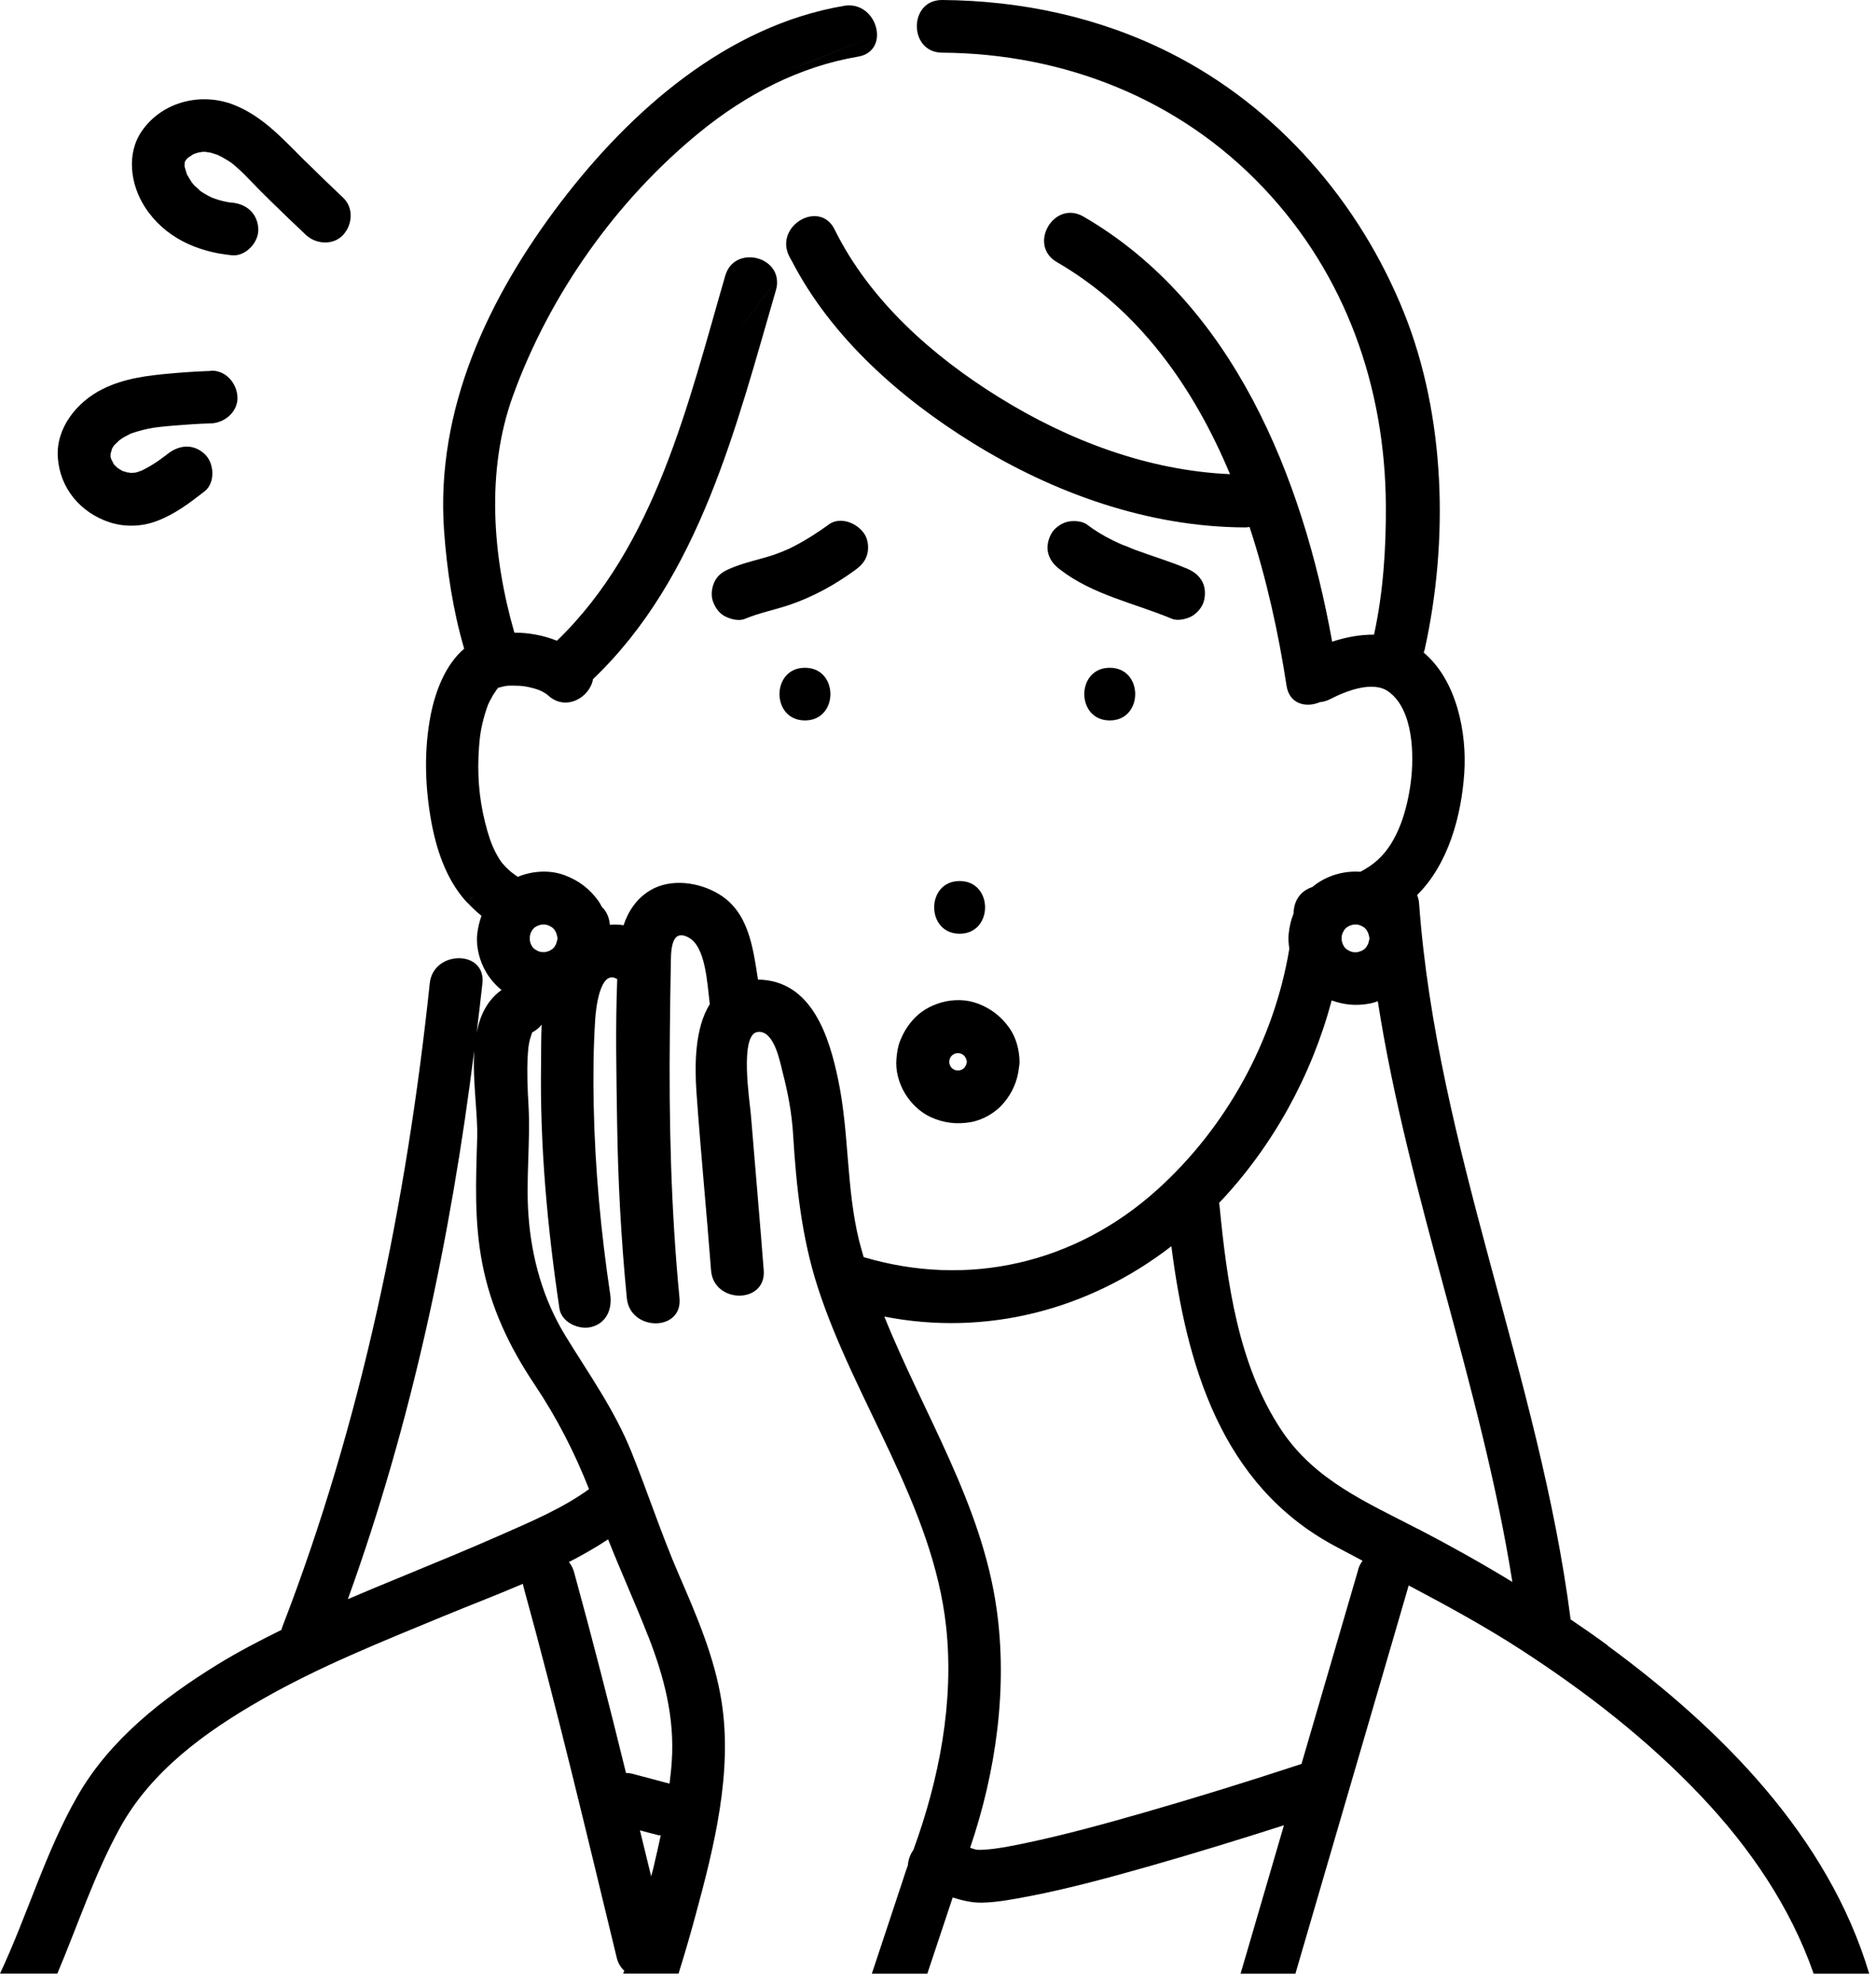 <svg width="70" height="74" viewBox="0 0 70 74" fill="none" xmlns="http://www.w3.org/2000/svg">
<path d="M4.782 17.634C4.821 17.643 4.838 17.643 4.847 17.643C4.838 17.643 4.808 17.643 4.777 17.634H4.782Z" fill="#78C8E6"/>
<path d="M6.886 6.239C6.886 6.239 6.886 6.2 6.886 6.169C6.873 6.121 6.856 6.099 6.886 6.239Z" fill="#78C8E6"/>
<path d="M6.885 6.239C6.885 6.239 6.885 6.257 6.885 6.261C6.885 6.261 6.885 6.252 6.889 6.248C6.889 6.248 6.889 6.248 6.889 6.243L6.885 6.239Z" fill="#78C8E6"/>
<path d="M41.838 20.306C41.838 20.306 41.856 20.315 41.869 20.315C41.86 20.315 41.847 20.306 41.838 20.306Z" fill="#78C8E6"/>
<path d="M4.729 17.634C4.729 17.634 4.759 17.634 4.781 17.634C4.772 17.634 4.768 17.63 4.759 17.626C4.75 17.626 4.742 17.626 4.729 17.63V17.634Z" fill="#78C8E6"/>
<path d="M41.867 20.315C41.867 20.315 41.893 20.328 41.907 20.333C41.998 20.372 41.937 20.346 41.885 20.324C41.88 20.324 41.872 20.32 41.867 20.32V20.315Z" fill="#78C8E6"/>
<path d="M18.598 25.642C18.607 25.598 18.607 25.611 18.584 25.647C18.584 25.647 18.588 25.647 18.598 25.647V25.642Z" fill="#78C8E6"/>
<path d="M4.438 16.434C4.481 16.399 4.551 16.333 4.451 16.425C4.451 16.425 4.442 16.434 4.438 16.434Z" fill="#78C8E6"/>
<path d="M18.572 25.668C18.572 25.668 18.581 25.659 18.581 25.655C18.572 25.659 18.572 25.664 18.572 25.668Z" fill="#78C8E6"/>
<path d="M18.584 25.651C18.584 25.651 18.593 25.651 18.598 25.646C18.593 25.646 18.588 25.646 18.584 25.646C18.584 25.646 18.584 25.646 18.584 25.651Z" fill="#78C8E6"/>
<path d="M4.218 16.639C4.192 16.665 4.17 16.687 4.174 16.7C4.174 16.7 4.201 16.669 4.218 16.639Z" fill="#78C8E6"/>
<path d="M11.389 6.012C10.577 5.209 9.826 4.349 8.739 3.916C7.521 3.432 6.071 3.781 5.303 4.872C4.704 5.724 4.866 6.885 5.407 7.723C6.136 8.854 7.35 9.396 8.656 9.522C9.171 9.57 9.66 9.038 9.638 8.54C9.612 7.968 9.206 7.61 8.656 7.558C8.638 7.558 8.581 7.549 8.564 7.549C8.538 7.544 8.512 7.54 8.481 7.536C8.376 7.514 8.271 7.492 8.171 7.462C8.079 7.435 7.992 7.4 7.905 7.37C7.852 7.344 7.8 7.317 7.748 7.291C7.669 7.248 7.59 7.2 7.516 7.152C7.494 7.138 7.472 7.121 7.451 7.103C7.403 7.042 7.324 6.99 7.267 6.933C7.228 6.894 7.18 6.828 7.158 6.807C7.093 6.702 7.027 6.597 6.966 6.488C6.966 6.484 6.966 6.479 6.966 6.475C6.944 6.401 6.918 6.331 6.901 6.252C6.901 6.252 6.901 6.261 6.896 6.265C6.896 6.265 6.896 6.252 6.896 6.243C6.866 6.104 6.887 6.126 6.896 6.174C6.896 6.139 6.892 6.104 6.887 6.082C6.892 6.06 6.901 6.043 6.905 6.025C6.909 6.016 6.909 6.016 6.918 6.003C6.927 5.986 6.931 5.977 6.935 5.968C6.966 5.938 6.997 5.903 7.018 5.881C7.045 5.868 7.162 5.785 7.197 5.763C7.211 5.754 7.232 5.746 7.254 5.737C7.272 5.733 7.289 5.724 7.307 5.719C7.346 5.706 7.385 5.693 7.424 5.685C7.433 5.685 7.534 5.671 7.564 5.663C7.586 5.663 7.603 5.663 7.612 5.663C7.651 5.663 7.695 5.663 7.734 5.663C7.542 5.654 7.83 5.685 7.892 5.702C7.922 5.711 8.079 5.767 8.106 5.772C8.215 5.82 8.319 5.877 8.42 5.938C8.669 6.091 8.643 6.073 8.861 6.265C9.044 6.427 9.215 6.601 9.385 6.78C9.625 7.029 9.865 7.274 10.114 7.514C10.542 7.933 10.978 8.352 11.415 8.763C11.79 9.116 12.437 9.16 12.803 8.763C13.157 8.378 13.201 7.75 12.803 7.374C12.328 6.925 11.856 6.47 11.393 6.012H11.389Z" fill="black"/>
<path d="M6.885 6.239C6.885 6.239 6.885 6.239 6.885 6.244C6.894 6.222 6.889 6.191 6.885 6.165C6.885 6.195 6.885 6.217 6.885 6.235V6.239Z" fill="black"/>
<path d="M4.756 17.63C4.756 17.63 4.769 17.634 4.778 17.639C4.808 17.639 4.839 17.648 4.848 17.648C4.865 17.639 4.821 17.617 4.756 17.634V17.63Z" fill="black"/>
<path d="M7.868 13.836C7.375 13.853 6.882 13.884 6.393 13.928C5.502 14.006 4.633 14.111 3.826 14.513C2.874 14.989 2.079 15.958 2.158 17.071C2.236 18.215 3.009 19.128 4.088 19.481C4.642 19.665 5.284 19.647 5.83 19.442C6.515 19.189 7.065 18.77 7.637 18.324C8.043 18.006 7.995 17.263 7.637 16.936C7.205 16.538 6.681 16.595 6.249 16.936C6.222 16.958 6.196 16.98 6.166 17.001C6.148 17.014 6.131 17.027 6.122 17.032C6.035 17.097 5.947 17.163 5.856 17.224C5.668 17.351 5.476 17.46 5.275 17.56C5.275 17.56 5.275 17.56 5.271 17.56C5.231 17.569 5.192 17.586 5.157 17.599C5.118 17.613 5.083 17.621 5.044 17.63C4.983 17.63 4.9 17.643 4.856 17.639C4.847 17.639 4.83 17.639 4.79 17.63C4.769 17.63 4.747 17.63 4.738 17.63C4.747 17.626 4.755 17.63 4.769 17.626C4.707 17.608 4.646 17.586 4.585 17.573C4.563 17.565 4.542 17.552 4.52 17.538C4.502 17.53 4.428 17.477 4.384 17.451C4.345 17.412 4.288 17.364 4.271 17.346C4.267 17.342 4.253 17.324 4.24 17.307C4.223 17.276 4.184 17.18 4.153 17.132C4.149 17.115 4.144 17.097 4.14 17.084C4.131 17.058 4.131 17.036 4.131 17.014C4.131 17.023 4.131 17.036 4.127 17.062C4.109 17.224 4.127 17.049 4.127 17.006C4.127 16.975 4.127 16.945 4.127 16.918C4.144 16.875 4.166 16.792 4.179 16.739C4.197 16.709 4.214 16.683 4.232 16.652C4.245 16.63 4.245 16.63 4.249 16.622C4.271 16.6 4.293 16.582 4.297 16.573C4.345 16.525 4.397 16.477 4.446 16.429C4.476 16.412 4.511 16.381 4.528 16.368C4.603 16.32 4.681 16.272 4.764 16.233C4.804 16.211 4.843 16.194 4.882 16.172C5.175 16.071 5.458 15.997 5.764 15.949C5.777 15.949 5.79 15.949 5.803 15.945C5.864 15.936 5.921 15.932 5.982 15.923C6.148 15.905 6.319 15.888 6.489 15.875C6.952 15.836 7.414 15.805 7.877 15.792C8.388 15.774 8.886 15.351 8.86 14.81C8.838 14.294 8.427 13.81 7.877 13.827L7.868 13.836ZM4.175 16.7C4.175 16.7 4.192 16.665 4.218 16.639C4.201 16.665 4.175 16.7 4.175 16.7ZM4.437 16.434C4.437 16.434 4.446 16.425 4.45 16.425C4.55 16.333 4.485 16.399 4.437 16.434Z" fill="black"/>
<path d="M18.572 25.668C18.572 25.668 18.585 25.681 18.594 25.646C18.594 25.646 18.585 25.646 18.581 25.651C18.581 25.651 18.577 25.659 18.572 25.664V25.668Z" fill="black"/>
<path d="M41.867 20.315C41.867 20.315 41.881 20.315 41.885 20.32C41.876 20.32 41.876 20.32 41.867 20.315Z" fill="black"/>
<path d="M44.248 21.193C43.628 20.931 42.982 20.743 42.349 20.507C42.196 20.451 42.043 20.372 41.886 20.324C41.938 20.346 41.995 20.376 41.908 20.333C41.895 20.328 41.881 20.32 41.868 20.315C41.86 20.315 41.851 20.306 41.838 20.306C41.846 20.306 41.855 20.311 41.868 20.315C41.833 20.302 41.803 20.285 41.768 20.271C41.685 20.232 41.602 20.193 41.519 20.154C41.183 19.988 40.86 19.796 40.563 19.569C40.375 19.424 40.022 19.411 39.808 19.468C39.581 19.529 39.332 19.708 39.222 19.918C39.1 20.145 39.044 20.42 39.122 20.673C39.205 20.935 39.358 21.097 39.572 21.258C40.79 22.193 42.331 22.498 43.724 23.079C43.942 23.171 44.287 23.092 44.479 22.979C44.684 22.861 44.877 22.625 44.929 22.393C44.986 22.14 44.973 21.861 44.828 21.638C44.68 21.407 44.492 21.293 44.243 21.188L44.248 21.193Z" fill="black"/>
<path d="M30.918 19.569C30.52 19.857 30.11 20.123 29.678 20.35C29.59 20.394 29.503 20.438 29.416 20.481C29.333 20.52 29.01 20.638 29.337 20.52C29.184 20.577 29.036 20.638 28.883 20.691C28.35 20.87 27.796 20.974 27.276 21.193C27.027 21.298 26.831 21.402 26.691 21.642C26.569 21.852 26.517 22.162 26.591 22.398C26.669 22.634 26.814 22.865 27.041 22.983C27.259 23.096 27.56 23.179 27.796 23.083C28.328 22.861 28.896 22.751 29.442 22.568C30.333 22.267 31.149 21.817 31.909 21.263C32.123 21.105 32.288 20.939 32.358 20.678C32.424 20.442 32.393 20.128 32.258 19.922C31.992 19.512 31.359 19.245 30.913 19.569H30.918Z" fill="black"/>
<path d="M41.409 24.908C40.142 24.908 40.142 26.873 41.409 26.873C42.675 26.873 42.675 24.908 41.409 24.908Z" fill="black"/>
<path d="M35.807 32.863C34.541 32.863 34.541 34.828 35.807 34.828C37.073 34.828 37.073 32.863 35.807 32.863Z" fill="black"/>
<path d="M30.035 24.908C28.769 24.908 28.769 26.873 30.035 26.873C31.302 26.873 31.302 24.908 30.035 24.908Z" fill="black"/>
<path d="M59.98 61.369C59.531 61.037 59.068 60.718 58.605 60.404C57.448 51.371 53.611 42.809 52.951 33.697C52.943 33.584 52.916 33.479 52.877 33.387C54.043 32.23 54.527 30.44 54.636 28.846C54.741 27.34 54.357 25.375 53.121 24.341C53.135 24.301 53.152 24.266 53.161 24.223C54.056 20.167 53.942 15.543 52.392 11.675C50.738 7.545 47.66 3.991 43.669 1.978C41.023 0.642 38.111 0.022 35.155 2.46542e-05C34.47 -0.004 34.16 0.572 34.217 1.1C34.265 1.546 34.575 1.96 35.155 1.965C39.696 1.995 43.992 3.681 47.136 6.999C50.209 10.238 51.69 14.438 51.711 18.874C51.72 20.472 51.611 22.11 51.27 23.673C50.746 23.668 50.214 23.769 49.707 23.935C48.603 17.8 46.009 11.312 40.425 8.077C39.329 7.444 38.338 9.138 39.434 9.776C42.503 11.553 44.538 14.443 45.896 17.687C42.831 17.552 39.866 16.429 37.273 14.818C34.793 13.281 32.453 11.212 31.143 8.562C30.584 7.427 28.886 8.422 29.445 9.553C29.475 9.618 29.514 9.675 29.549 9.741C31.021 12.587 33.592 14.849 36.277 16.512C39.316 18.398 42.853 19.66 46.455 19.673C46.516 19.673 46.568 19.665 46.625 19.656C47.267 21.612 47.708 23.633 48.005 25.576C48.109 26.266 48.738 26.41 49.245 26.192C49.371 26.183 49.506 26.144 49.642 26.074C50.205 25.781 51.218 25.38 51.799 25.79C52.75 26.458 52.772 28.2 52.637 29.209C52.502 30.2 52.174 31.379 51.41 32.073C51.214 32.252 50.995 32.396 50.76 32.518C50.122 32.47 49.454 32.675 48.969 33.086C48.572 33.217 48.306 33.527 48.271 33.998C48.271 34.029 48.267 34.059 48.262 34.09C48.166 34.33 48.109 34.579 48.083 34.854C48.066 35.029 48.083 35.208 48.109 35.387C47.542 38.818 45.752 42.062 43.171 44.385C40.12 47.131 36.124 48.048 32.226 46.891C32.169 46.686 32.108 46.485 32.055 46.276C31.575 44.315 31.689 42.298 31.287 40.333C30.951 38.687 30.305 36.566 28.283 36.539C28.095 35.339 27.938 34.029 26.834 33.356C26.087 32.902 25.03 32.75 24.258 33.212C23.751 33.518 23.441 33.99 23.267 34.514C23.096 34.483 22.926 34.483 22.756 34.496C22.738 34.247 22.642 34.003 22.459 33.828C22.42 33.758 22.385 33.688 22.341 33.623C22.014 33.164 21.603 32.846 21.075 32.649C20.52 32.44 19.874 32.479 19.32 32.706C19.219 32.632 19.11 32.562 19.018 32.479C18.949 32.418 18.883 32.352 18.822 32.287C18.809 32.269 18.752 32.204 18.721 32.173C18.695 32.134 18.643 32.06 18.63 32.038C18.573 31.951 18.525 31.859 18.477 31.767C18.329 31.475 18.206 31.112 18.097 30.663C17.87 29.746 17.8 28.846 17.875 27.851C17.905 27.436 17.957 27.096 18.093 26.637C18.128 26.524 18.163 26.41 18.206 26.297C18.215 26.279 18.215 26.275 18.219 26.266C18.233 26.235 18.246 26.205 18.263 26.174C18.307 26.091 18.35 26.009 18.398 25.925C18.429 25.878 18.582 25.664 18.473 25.794C18.499 25.76 18.534 25.733 18.556 25.698C18.564 25.685 18.569 25.677 18.578 25.668C18.578 25.664 18.578 25.659 18.586 25.655C18.586 25.655 18.586 25.655 18.586 25.651C18.586 25.651 18.595 25.651 18.599 25.651C18.599 25.651 18.599 25.651 18.604 25.651C18.612 25.651 18.612 25.651 18.625 25.646C18.901 25.572 18.905 25.572 19.206 25.576C19.503 25.576 19.66 25.607 19.953 25.685C20.145 25.738 20.341 25.838 20.446 25.934C21.114 26.554 22.014 26.009 22.127 25.332C26.105 21.538 27.471 15.91 28.956 10.81C28.995 10.679 29.003 10.553 28.99 10.439C28.309 11.317 27.72 12.194 26.847 13.068C27.724 12.19 28.309 11.312 28.99 10.439C28.907 9.501 27.375 9.208 27.061 10.286C25.681 15.037 24.463 20.346 20.782 23.9C20.28 23.699 19.735 23.598 19.193 23.598C18.377 20.769 18.128 17.565 19.136 14.775C20.503 10.994 23 7.462 26.118 4.925C27.834 3.528 29.824 2.484 32.016 2.113C32.488 2.035 32.706 1.707 32.723 1.349C31.641 1.668 30.553 2.231 29.471 2.589C30.553 2.227 31.641 1.668 32.723 1.349C32.754 0.764 32.261 0.087 31.492 0.218C27.117 0.961 23.52 4.135 20.913 7.558C18.224 11.094 16.25 15.264 16.569 19.787C16.674 21.263 16.901 22.769 17.32 24.197C16.622 24.79 16.25 25.777 16.076 26.642C15.822 27.925 15.853 29.239 16.071 30.523C16.259 31.623 16.626 32.772 17.386 33.618C17.412 33.649 17.447 33.675 17.477 33.706C17.538 33.592 17.604 33.483 17.682 33.37C17.608 33.483 17.543 33.592 17.477 33.706C17.63 33.867 17.792 34.02 17.966 34.16C17.888 34.378 17.831 34.61 17.805 34.858C17.757 35.339 17.901 35.863 18.145 36.273C18.289 36.517 18.486 36.74 18.713 36.928C18.18 37.308 17.905 37.88 17.783 38.539C17.857 37.919 17.936 37.295 18.001 36.675C18.08 35.928 17.416 35.631 16.84 35.775C16.447 35.871 16.089 36.173 16.036 36.675C15.176 44.826 13.495 53.03 10.531 60.692C10.518 60.727 10.513 60.762 10.5 60.797C9.693 61.194 8.894 61.609 8.125 62.081C6.082 63.338 4.104 64.879 2.895 66.988C1.694 69.079 1.026 71.433 0 73.616H2.139C2.908 71.799 3.523 69.913 4.471 68.189C5.641 66.054 7.675 64.591 9.749 63.404C11.906 62.168 14.22 61.247 16.512 60.299C17.495 59.893 18.512 59.505 19.512 59.077C19.516 59.107 19.52 59.142 19.529 59.173C20.795 63.762 21.891 68.403 23.013 73.026C23.066 73.24 23.166 73.393 23.293 73.507C23.28 73.541 23.267 73.581 23.253 73.616H25.319C25.546 72.891 25.76 72.157 25.956 71.428C26.646 68.892 27.34 66.111 26.925 63.473C26.663 61.81 25.991 60.26 25.327 58.727C24.677 57.226 24.175 55.68 23.564 54.165C22.93 52.589 21.987 51.275 21.105 49.838C20.271 48.48 19.839 46.944 19.721 45.363C19.617 43.983 19.796 42.612 19.721 41.233C19.686 40.622 19.656 40.01 19.691 39.399C19.704 39.185 19.717 38.967 19.778 38.757C19.8 38.683 19.822 38.609 19.848 38.539C19.852 38.526 19.852 38.517 19.857 38.504C19.87 38.504 19.878 38.495 19.896 38.487C20.031 38.412 20.132 38.321 20.21 38.22C20.189 38.709 20.193 39.198 20.189 39.652C20.14 42.717 20.424 45.778 20.874 48.808C20.953 49.332 21.616 49.624 22.083 49.493C22.647 49.336 22.847 48.812 22.769 48.284C22.42 45.948 22.201 43.595 22.153 41.233C22.131 40.159 22.14 39.08 22.21 38.006C22.232 37.661 22.385 36.125 23.031 36.522C22.961 38.286 23 40.076 23.026 41.831C23.057 44.032 23.175 46.228 23.389 48.419C23.507 49.668 25.476 49.681 25.354 48.419C25.035 45.11 24.956 41.796 24.995 38.478C25.004 37.648 25.013 36.819 25.03 35.989C25.039 35.561 25.004 34.592 25.698 34.972C26.323 35.317 26.384 36.614 26.484 37.456C25.925 38.351 25.917 39.713 25.987 40.735C26.144 42.953 26.362 45.167 26.532 47.385C26.628 48.638 28.593 48.646 28.497 47.385C28.349 45.446 28.174 43.508 28.017 41.569C27.977 41.089 27.58 38.57 28.274 38.491C28.894 38.421 29.108 39.63 29.204 40.002C29.401 40.761 29.545 41.525 29.593 42.311C29.711 44.245 29.912 46.153 30.51 48.005C31.885 52.27 34.815 56.152 35.304 60.684C35.605 63.482 35.046 66.364 34.081 69.005C33.959 69.175 33.889 69.376 33.876 69.577C33.867 69.603 33.854 69.634 33.846 69.66C33.793 69.804 33.745 69.957 33.697 70.105C33.505 70.686 33.313 71.262 33.121 71.843C32.924 72.437 32.728 73.026 32.531 73.62H34.601C34.723 73.253 34.845 72.887 34.968 72.52C35.16 71.939 35.352 71.358 35.548 70.778C35.906 70.887 36.264 70.979 36.648 70.97C37.233 70.957 37.827 70.839 38.404 70.73C39.927 70.437 41.434 70.022 42.927 69.599C44.595 69.123 46.254 68.612 47.908 68.084C47.481 69.546 47.053 71.013 46.625 72.476C46.511 72.856 46.402 73.24 46.289 73.62H48.336C49.554 69.446 50.773 65.272 51.991 61.103C52.183 60.448 52.375 59.793 52.563 59.138C53.99 59.893 55.405 60.662 56.772 61.548C59.195 63.12 61.496 64.906 63.486 67.01C65.303 68.931 66.809 71.136 67.674 73.62H69.747C68.215 68.49 64.211 64.482 59.985 61.382L59.98 61.369ZM18.595 25.642C18.591 25.642 18.586 25.642 18.582 25.642C18.599 25.607 18.604 25.594 18.595 25.637V25.642ZM24.397 69.603C24.367 69.73 24.332 69.861 24.297 69.987C24.157 69.416 24.017 68.844 23.878 68.272C24.105 68.333 24.328 68.394 24.555 68.451C24.585 68.459 24.62 68.451 24.655 68.455C24.572 68.839 24.489 69.219 24.397 69.599V69.603ZM24.192 61.041C24.782 62.556 25.179 64.072 25.065 65.709C25.048 65.984 25.017 66.255 24.982 66.53C24.52 66.407 24.057 66.285 23.598 66.163C23.524 66.141 23.441 66.137 23.358 66.132C22.743 63.626 22.105 61.129 21.42 58.64C21.376 58.487 21.311 58.365 21.228 58.265C21.73 58.007 22.223 57.728 22.69 57.418C23.171 58.632 23.712 59.819 24.188 61.037L24.192 61.041ZM19.94 51.633C20.787 52.899 21.433 54.165 21.979 55.545C21.001 56.256 19.839 56.745 18.743 57.23C17.46 57.798 16.159 58.326 14.862 58.863C14.233 59.12 13.604 59.382 12.98 59.649C15.36 53.065 16.827 46.132 17.695 39.185C17.626 40.32 17.835 41.573 17.805 42.46C17.757 44.049 17.691 45.56 17.997 47.136C18.316 48.786 19.01 50.244 19.94 51.633ZM20.8 35.029C20.787 35.09 20.769 35.147 20.752 35.208C20.73 35.247 20.704 35.291 20.682 35.33C20.656 35.356 20.634 35.382 20.608 35.404C20.568 35.43 20.529 35.452 20.485 35.474C20.442 35.487 20.398 35.5 20.35 35.513C20.302 35.513 20.254 35.513 20.206 35.513C20.162 35.505 20.114 35.492 20.071 35.474C20.031 35.452 19.988 35.426 19.948 35.404C19.922 35.378 19.896 35.356 19.874 35.33C19.848 35.291 19.826 35.251 19.804 35.208C19.791 35.164 19.778 35.12 19.769 35.072C19.769 35.024 19.769 34.976 19.769 34.928C19.778 34.885 19.791 34.837 19.804 34.793C19.826 34.754 19.852 34.71 19.874 34.671C19.9 34.645 19.922 34.618 19.948 34.596C19.988 34.57 20.027 34.548 20.071 34.527C20.114 34.514 20.158 34.5 20.206 34.487C20.254 34.487 20.302 34.487 20.35 34.487C20.394 34.496 20.442 34.509 20.485 34.527C20.525 34.548 20.568 34.575 20.608 34.596C20.634 34.623 20.66 34.645 20.682 34.671C20.708 34.71 20.73 34.749 20.752 34.793C20.769 34.85 20.791 34.911 20.8 34.972C20.8 34.981 20.8 34.989 20.8 35.002C20.8 35.011 20.8 35.02 20.8 35.033V35.029ZM50.061 34.928C50.07 34.885 50.083 34.841 50.1 34.793C50.122 34.754 50.148 34.71 50.17 34.671C50.196 34.645 50.218 34.618 50.244 34.596C50.284 34.57 50.323 34.548 50.367 34.527C50.41 34.514 50.454 34.5 50.502 34.487C50.55 34.487 50.598 34.487 50.646 34.487C50.69 34.496 50.738 34.509 50.781 34.527C50.821 34.548 50.864 34.575 50.904 34.596C50.93 34.623 50.956 34.645 50.978 34.671C51.004 34.71 51.026 34.749 51.048 34.793C51.065 34.85 51.087 34.911 51.096 34.972C51.096 34.981 51.096 34.989 51.096 35.002C51.096 35.011 51.096 35.02 51.096 35.033C51.083 35.094 51.065 35.151 51.048 35.212C51.026 35.251 51 35.295 50.978 35.334C50.952 35.361 50.93 35.387 50.904 35.408C50.864 35.435 50.825 35.457 50.781 35.478C50.738 35.492 50.694 35.505 50.646 35.518C50.598 35.518 50.55 35.518 50.502 35.518C50.458 35.509 50.41 35.496 50.367 35.478C50.327 35.457 50.284 35.43 50.244 35.408C50.218 35.382 50.192 35.361 50.17 35.334C50.144 35.295 50.122 35.256 50.1 35.212C50.087 35.168 50.074 35.125 50.061 35.077C50.061 35.029 50.061 34.981 50.061 34.933V34.928ZM50.681 58.544C49.974 60.963 49.271 63.382 48.563 65.796C46.625 66.434 44.669 67.04 42.709 67.604C41.233 68.027 39.748 68.438 38.246 68.752C37.683 68.87 37.233 68.957 36.806 68.988C36.509 69.01 36.456 69.01 36.273 68.948C36.247 68.94 36.225 68.931 36.199 68.922C37.168 66.08 37.605 62.954 37.185 60.002C36.631 56.086 34.452 52.724 32.998 49.109C36.792 49.851 40.617 48.873 43.708 46.485C44.276 50.917 45.559 55.37 49.773 57.649C50.131 57.841 50.489 58.029 50.842 58.217C50.773 58.308 50.716 58.413 50.676 58.544H50.681ZM52.912 57.033C50.995 56.038 49.07 55.222 47.825 53.362C46.193 50.921 45.782 47.808 45.503 44.957C45.503 44.926 45.49 44.9 45.485 44.874C47.489 42.765 48.939 40.128 49.69 37.316C50.148 37.482 50.607 37.526 51.1 37.434C51.205 37.417 51.305 37.382 51.41 37.347C52.554 44.664 55.274 51.69 56.431 59.007C55.283 58.308 54.104 57.649 52.912 57.029V57.033Z" fill="black"/>
<path d="M36.475 37.43C35.646 37.12 34.589 37.404 34.026 38.085C33.825 38.325 33.703 38.539 33.585 38.827C33.502 39.037 33.472 39.255 33.45 39.482C33.406 39.919 33.537 40.403 33.764 40.779C33.982 41.145 34.319 41.477 34.712 41.661C35.209 41.892 35.703 41.949 36.24 41.853C36.689 41.77 37.157 41.495 37.449 41.145C37.776 40.761 37.969 40.312 38.021 39.818C38.034 39.753 38.043 39.683 38.043 39.609C38.038 39.168 37.916 38.7 37.659 38.338C37.353 37.91 36.973 37.618 36.48 37.43H36.475ZM36.078 39.609C36.069 39.652 36.056 39.696 36.043 39.735C36.03 39.761 36.013 39.788 35.995 39.814C35.982 39.827 35.965 39.844 35.952 39.857C35.925 39.875 35.899 39.888 35.873 39.906C35.847 39.914 35.816 39.923 35.79 39.927C35.759 39.927 35.729 39.927 35.698 39.927C35.672 39.919 35.642 39.914 35.615 39.906C35.589 39.892 35.563 39.875 35.537 39.857C35.524 39.844 35.506 39.827 35.493 39.814C35.476 39.788 35.462 39.761 35.445 39.735C35.436 39.709 35.428 39.678 35.423 39.652C35.423 39.622 35.423 39.591 35.423 39.56C35.432 39.534 35.436 39.504 35.445 39.478C35.458 39.451 35.476 39.425 35.493 39.399C35.506 39.386 35.524 39.368 35.537 39.355C35.563 39.338 35.589 39.325 35.615 39.307C35.642 39.299 35.672 39.29 35.698 39.285C35.729 39.285 35.759 39.285 35.79 39.285C35.816 39.294 35.847 39.299 35.873 39.307C35.899 39.32 35.925 39.338 35.952 39.355C35.965 39.368 35.982 39.386 35.995 39.399C36.013 39.425 36.026 39.451 36.043 39.478C36.056 39.521 36.069 39.56 36.078 39.604V39.609Z" fill="black"/>
</svg>
